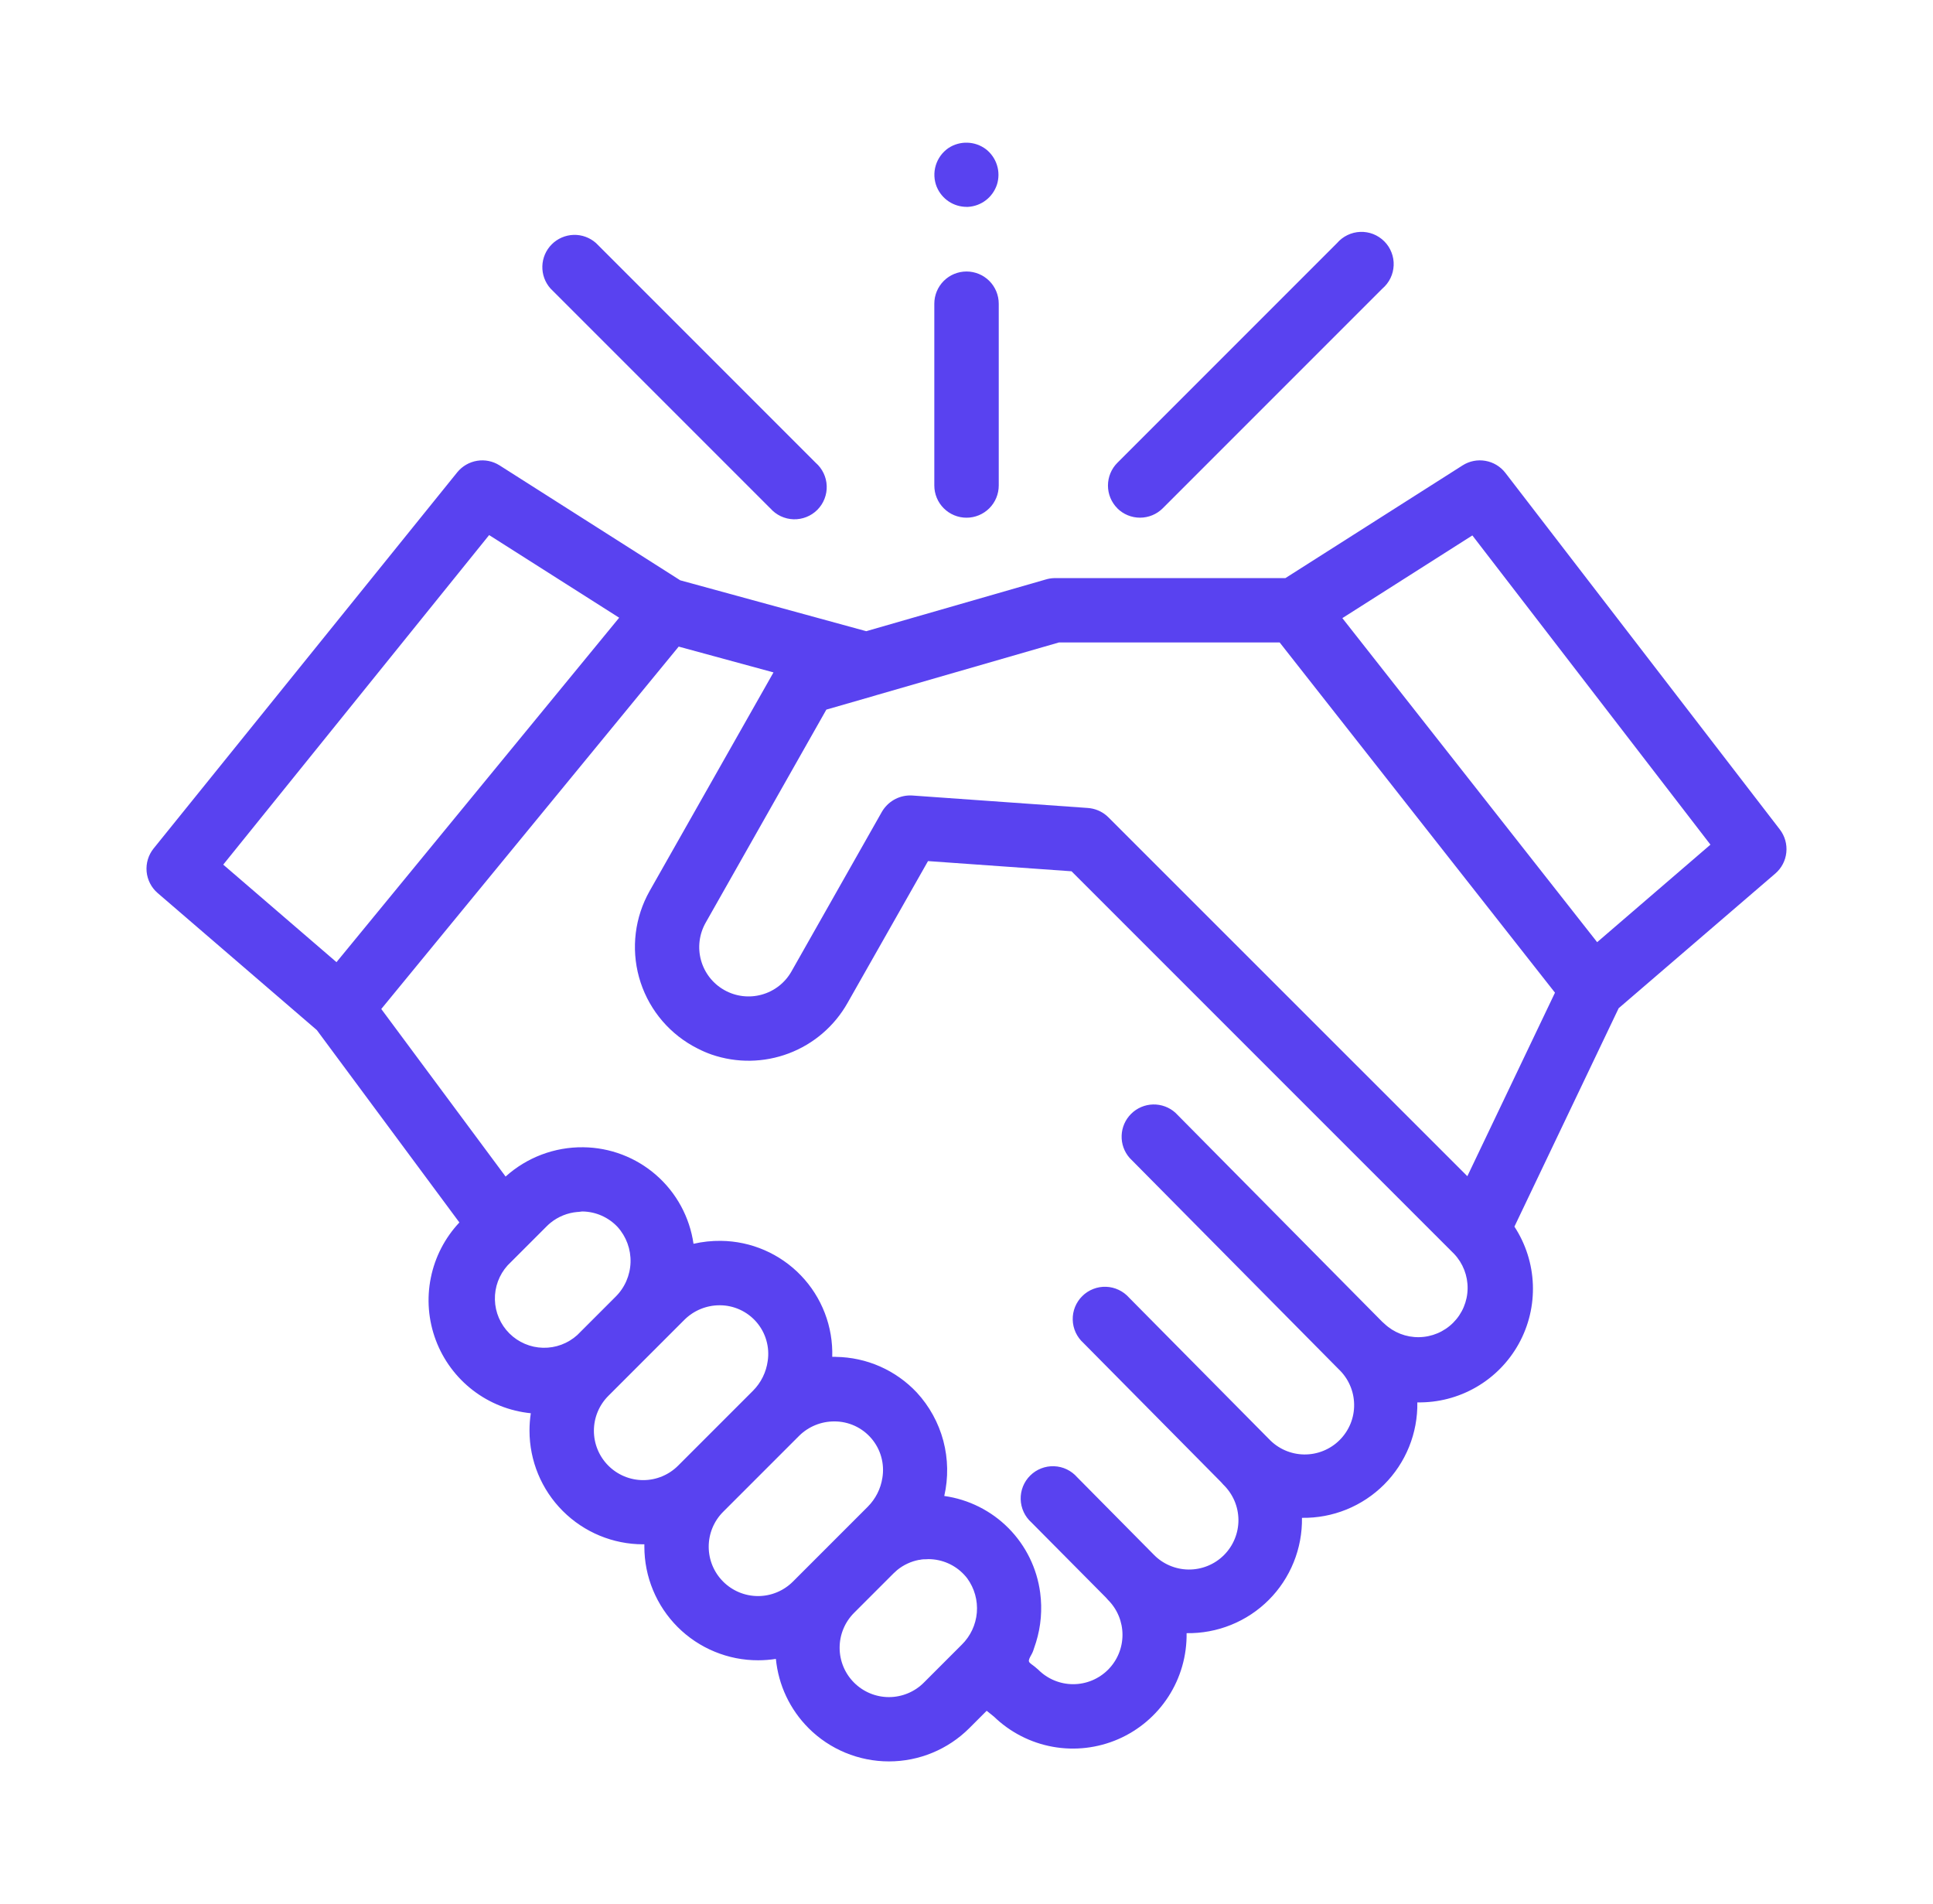 <svg width="66" height="65" viewBox="0 0 66 65" fill="none" xmlns="http://www.w3.org/2000/svg">
<path d="M27.608 58.993C26.973 58.359 26.578 57.524 26.492 56.63C26.291 56.661 26.089 56.677 25.886 56.677C25.376 56.678 24.871 56.578 24.4 56.383C23.928 56.189 23.5 55.903 23.139 55.543C22.778 55.182 22.492 54.754 22.297 54.283C22.101 53.812 22.001 53.307 22.001 52.797C22.001 52.771 22.001 52.744 22.001 52.718H21.96C20.931 52.718 19.944 52.309 19.216 51.581C18.488 50.854 18.079 49.867 18.079 48.837C18.079 48.639 18.094 48.441 18.124 48.244C17.404 48.172 16.718 47.9 16.145 47.459C15.571 47.017 15.133 46.424 14.879 45.746C14.625 45.068 14.566 44.333 14.709 43.624C14.851 42.914 15.189 42.259 15.685 41.731L10.817 35.163L5.383 30.486C5.167 30.3 5.032 30.037 5.006 29.753C4.981 29.469 5.066 29.186 5.245 28.964L15.612 16.123C15.782 15.914 16.023 15.774 16.289 15.73C16.555 15.686 16.828 15.742 17.056 15.886L23.226 19.81L29.576 21.547L35.695 19.785C35.792 19.755 35.893 19.738 35.995 19.735H43.888L49.94 15.886C50.171 15.739 50.449 15.684 50.719 15.732C50.989 15.779 51.231 15.925 51.399 16.142L60.772 28.318C60.942 28.541 61.021 28.82 60.992 29.099C60.964 29.378 60.83 29.635 60.618 29.818L55.267 34.418L51.708 41.873C52.094 42.463 52.312 43.147 52.338 43.852C52.364 44.556 52.198 45.254 51.857 45.871C51.516 46.488 51.013 47.001 50.403 47.353C49.793 47.706 49.098 47.886 48.393 47.873C48.402 48.393 48.306 48.909 48.111 49.391C47.916 49.873 47.626 50.311 47.259 50.678C46.891 51.046 46.453 51.336 45.972 51.531C45.49 51.726 44.974 51.823 44.454 51.814C44.462 52.334 44.366 52.85 44.171 53.331C43.976 53.813 43.687 54.251 43.319 54.618C42.952 54.985 42.514 55.275 42.032 55.469C41.55 55.664 41.034 55.76 40.515 55.751C40.526 56.518 40.311 57.271 39.895 57.915C39.479 58.559 38.881 59.066 38.178 59.371C37.474 59.676 36.696 59.766 35.941 59.629C35.187 59.492 34.489 59.134 33.938 58.601L33.689 58.401L33.096 58.994C32.368 59.721 31.381 60.129 30.352 60.129C29.323 60.129 28.336 59.721 27.608 58.994V58.993ZM31.601 53.229H31.543C31.495 53.229 31.443 53.24 31.4 53.249H31.381C31.107 53.301 30.85 53.42 30.634 53.596C30.591 53.632 30.549 53.671 30.508 53.711L29.161 55.058C29.005 55.215 28.88 55.4 28.796 55.605C28.711 55.809 28.668 56.028 28.668 56.249C28.668 56.47 28.711 56.689 28.796 56.894C28.88 57.098 29.005 57.284 29.161 57.44C29.477 57.756 29.905 57.934 30.352 57.934C30.573 57.934 30.792 57.89 30.997 57.805C31.201 57.721 31.387 57.597 31.543 57.44L32.835 56.148C33.134 55.856 33.318 55.466 33.353 55.05C33.388 54.633 33.271 54.218 33.025 53.88C32.991 53.836 32.955 53.793 32.916 53.752C32.762 53.588 32.576 53.456 32.37 53.366C32.164 53.275 31.941 53.227 31.716 53.224H31.701C31.669 53.225 31.633 53.228 31.601 53.229ZM28.541 46.32C29.059 46.327 29.57 46.437 30.045 46.646C30.519 46.855 30.946 47.157 31.301 47.534C31.733 48.002 32.045 48.569 32.209 49.185C32.372 49.801 32.383 50.447 32.241 51.068C33.073 51.185 33.844 51.571 34.436 52.168C35.027 52.765 35.407 53.54 35.516 54.373C35.591 54.94 35.543 55.516 35.374 56.062C35.342 56.162 35.31 56.262 35.274 56.362C35.238 56.462 35.183 56.531 35.147 56.619C35.111 56.707 35.13 56.744 35.202 56.799C35.289 56.86 35.372 56.927 35.451 56.999C35.767 57.315 36.195 57.493 36.642 57.493C37.089 57.493 37.517 57.315 37.833 56.999C38.149 56.683 38.326 56.255 38.326 55.808C38.326 55.361 38.149 54.933 37.833 54.617C37.806 54.59 37.78 54.561 37.756 54.531L35.218 51.973C35.106 51.873 35.015 51.751 34.952 51.615C34.889 51.479 34.854 51.331 34.85 51.181C34.846 51.03 34.873 50.881 34.929 50.741C34.985 50.602 35.069 50.475 35.176 50.37C35.283 50.264 35.41 50.181 35.55 50.127C35.69 50.072 35.84 50.047 35.99 50.053C36.141 50.058 36.288 50.094 36.424 50.159C36.559 50.224 36.68 50.316 36.779 50.429L39.385 53.062C39.54 53.224 39.726 53.353 39.932 53.441C40.138 53.53 40.359 53.577 40.583 53.579C40.807 53.581 41.029 53.539 41.236 53.454C41.444 53.37 41.632 53.245 41.791 53.086C41.949 52.928 42.075 52.739 42.159 52.532C42.244 52.325 42.287 52.102 42.285 51.878C42.282 51.654 42.236 51.433 42.147 51.227C42.058 51.022 41.929 50.836 41.768 50.68C41.741 50.653 41.715 50.624 41.691 50.594L36.991 45.844C36.88 45.744 36.79 45.622 36.727 45.486C36.665 45.35 36.63 45.202 36.627 45.053C36.623 44.903 36.65 44.754 36.706 44.615C36.763 44.476 36.846 44.35 36.953 44.245C37.059 44.139 37.186 44.057 37.326 44.002C37.465 43.947 37.614 43.922 37.764 43.927C37.914 43.932 38.061 43.968 38.196 44.032C38.332 44.096 38.453 44.187 38.552 44.299L43.326 49.123C43.481 49.287 43.667 49.418 43.873 49.509C44.079 49.599 44.301 49.648 44.527 49.651C44.752 49.654 44.976 49.612 45.184 49.527C45.393 49.442 45.583 49.317 45.742 49.157C45.901 48.998 46.027 48.808 46.112 48.6C46.197 48.391 46.239 48.167 46.235 47.942C46.232 47.717 46.184 47.495 46.093 47.288C46.003 47.082 45.872 46.896 45.708 46.741L38.571 39.53C38.385 39.32 38.287 39.046 38.297 38.766C38.306 38.485 38.423 38.219 38.623 38.021C38.822 37.824 39.089 37.71 39.37 37.703C39.651 37.697 39.923 37.797 40.132 37.985L47.193 45.12C47.219 45.141 47.244 45.163 47.268 45.187C47.587 45.489 48.011 45.654 48.449 45.647C48.888 45.641 49.307 45.464 49.617 45.154C49.927 44.844 50.104 44.425 50.11 43.986C50.116 43.548 49.951 43.124 49.65 42.805L36.586 29.743L31.686 29.395L28.935 34.243C28.488 35.032 27.78 35.639 26.933 35.959C26.085 36.28 25.152 36.294 24.296 35.999C24.136 35.943 23.981 35.876 23.83 35.799L23.817 35.792C23.76 35.763 23.703 35.733 23.646 35.701C22.751 35.194 22.094 34.352 21.819 33.36C21.545 32.368 21.676 31.308 22.183 30.412L26.41 22.954L23.173 22.073L13.018 34.444L17.263 40.164C17.989 39.51 18.936 39.152 19.914 39.164C20.831 39.173 21.715 39.511 22.406 40.115C23.097 40.719 23.548 41.551 23.679 42.459C23.986 42.389 24.301 42.355 24.616 42.359C25.127 42.365 25.631 42.472 26.1 42.675C26.569 42.878 26.993 43.172 27.347 43.541C27.701 43.909 27.977 44.344 28.161 44.821C28.345 45.298 28.431 45.807 28.416 46.317H28.532L28.541 46.32ZM27.291 49.009L24.691 51.609C24.375 51.925 24.198 52.353 24.198 52.8C24.198 53.247 24.375 53.675 24.691 53.991C25.007 54.307 25.435 54.485 25.882 54.485C26.329 54.485 26.757 54.307 27.073 53.991L29.628 51.436C29.895 51.169 30.071 50.822 30.128 50.448C30.167 50.211 30.154 49.967 30.089 49.735C30.025 49.503 29.91 49.288 29.754 49.105C29.598 48.922 29.404 48.775 29.185 48.674C28.966 48.574 28.728 48.522 28.487 48.523C28.04 48.522 27.61 48.696 27.291 49.009ZM23.371 45.051L20.771 47.651C20.455 47.967 20.278 48.395 20.278 48.842C20.278 49.289 20.455 49.717 20.771 50.033C21.087 50.349 21.515 50.527 21.962 50.527C22.409 50.527 22.837 50.349 23.153 50.033L25.713 47.473C25.986 47.198 26.161 46.842 26.213 46.458C26.248 46.222 26.232 45.982 26.165 45.752C26.099 45.523 25.984 45.312 25.828 45.131C25.672 44.951 25.478 44.806 25.261 44.707C25.044 44.608 24.808 44.557 24.57 44.558C24.121 44.558 23.69 44.735 23.371 45.051ZM19.739 41.373H19.711C19.376 41.403 19.057 41.532 18.796 41.744C18.752 41.78 18.71 41.818 18.669 41.859L17.33 43.198C17.041 43.519 16.886 43.939 16.898 44.37C16.909 44.802 17.086 45.213 17.392 45.518C17.698 45.823 18.109 45.999 18.541 46.009C18.973 46.019 19.392 45.863 19.712 45.573L21.012 44.273C21.33 43.962 21.515 43.539 21.529 43.094C21.543 42.648 21.384 42.215 21.086 41.884C20.932 41.72 20.746 41.589 20.54 41.498C20.334 41.407 20.111 41.359 19.886 41.356H19.876C19.829 41.362 19.784 41.365 19.739 41.373ZM31.146 27.156L37.146 27.582C37.376 27.599 37.595 27.687 37.772 27.834C37.797 27.855 37.822 27.877 37.845 27.901L50.101 40.152L53.093 33.887L43.693 21.932H36.154L29.919 23.732L29.886 23.743L28.215 24.224L24.093 31.5C23.984 31.693 23.914 31.905 23.887 32.124C23.86 32.344 23.876 32.566 23.935 32.78C23.994 32.993 24.094 33.192 24.23 33.367C24.366 33.541 24.535 33.687 24.728 33.796C25.117 34.017 25.577 34.073 26.007 33.954C26.221 33.895 26.42 33.795 26.595 33.659C26.769 33.523 26.915 33.354 27.024 33.161L30.112 27.711C30.21 27.543 30.35 27.403 30.518 27.305C30.687 27.207 30.878 27.155 31.073 27.154L31.146 27.156ZM7.622 29.516L11.489 32.845L21.141 21.087L16.701 18.266L7.622 29.516ZM45.833 21.101L54.533 32.163L58.401 28.834L50.272 18.278L45.833 21.101ZM38.151 17.352C37.945 17.146 37.83 16.867 37.83 16.576C37.83 16.285 37.945 16.005 38.151 15.799L45.651 8.299C45.75 8.184 45.871 8.091 46.008 8.025C46.144 7.959 46.293 7.922 46.444 7.916C46.596 7.91 46.747 7.936 46.888 7.991C47.029 8.047 47.157 8.131 47.264 8.238C47.371 8.345 47.455 8.473 47.51 8.615C47.566 8.756 47.591 8.907 47.585 9.058C47.579 9.21 47.542 9.359 47.476 9.495C47.41 9.631 47.316 9.753 47.201 9.851L39.701 17.351C39.495 17.557 39.215 17.672 38.924 17.672C38.633 17.672 38.354 17.557 38.148 17.351L38.151 17.352ZM31.901 16.573V10.368C31.901 10.076 32.017 9.797 32.223 9.59C32.429 9.384 32.709 9.268 33.001 9.268C33.293 9.268 33.572 9.384 33.779 9.59C33.985 9.797 34.101 10.076 34.101 10.368V16.573C34.101 16.865 33.985 17.145 33.779 17.351C33.572 17.557 33.293 17.673 33.001 17.673C32.709 17.673 32.429 17.557 32.223 17.351C32.017 17.145 31.901 16.865 31.901 16.573ZM26.296 17.349L18.796 9.849C18.609 9.64 18.51 9.367 18.518 9.086C18.526 8.805 18.641 8.539 18.84 8.34C19.038 8.142 19.305 8.027 19.586 8.018C19.866 8.01 20.139 8.11 20.349 8.296L27.849 15.796C27.963 15.895 28.055 16.016 28.12 16.152C28.185 16.288 28.222 16.436 28.227 16.587C28.233 16.738 28.207 16.888 28.152 17.028C28.098 17.169 28.014 17.296 27.908 17.403C27.802 17.51 27.674 17.594 27.534 17.649C27.394 17.705 27.244 17.731 27.093 17.727C26.943 17.722 26.795 17.686 26.658 17.622C26.522 17.557 26.4 17.466 26.301 17.352L26.296 17.349ZM31.986 6.385C31.89 6.151 31.877 5.891 31.95 5.648C32.023 5.405 32.177 5.195 32.386 5.052C32.577 4.927 32.803 4.863 33.032 4.871C33.26 4.878 33.481 4.956 33.664 5.094C33.842 5.233 33.974 5.423 34.041 5.639C34.109 5.855 34.108 6.086 34.04 6.301C33.97 6.513 33.839 6.699 33.662 6.835C33.485 6.971 33.272 7.05 33.049 7.062H33.001C32.785 7.061 32.573 6.997 32.393 6.877C32.213 6.757 32.072 6.587 31.988 6.388L31.986 6.385Z" fill="#5942F0"/>
</svg>
